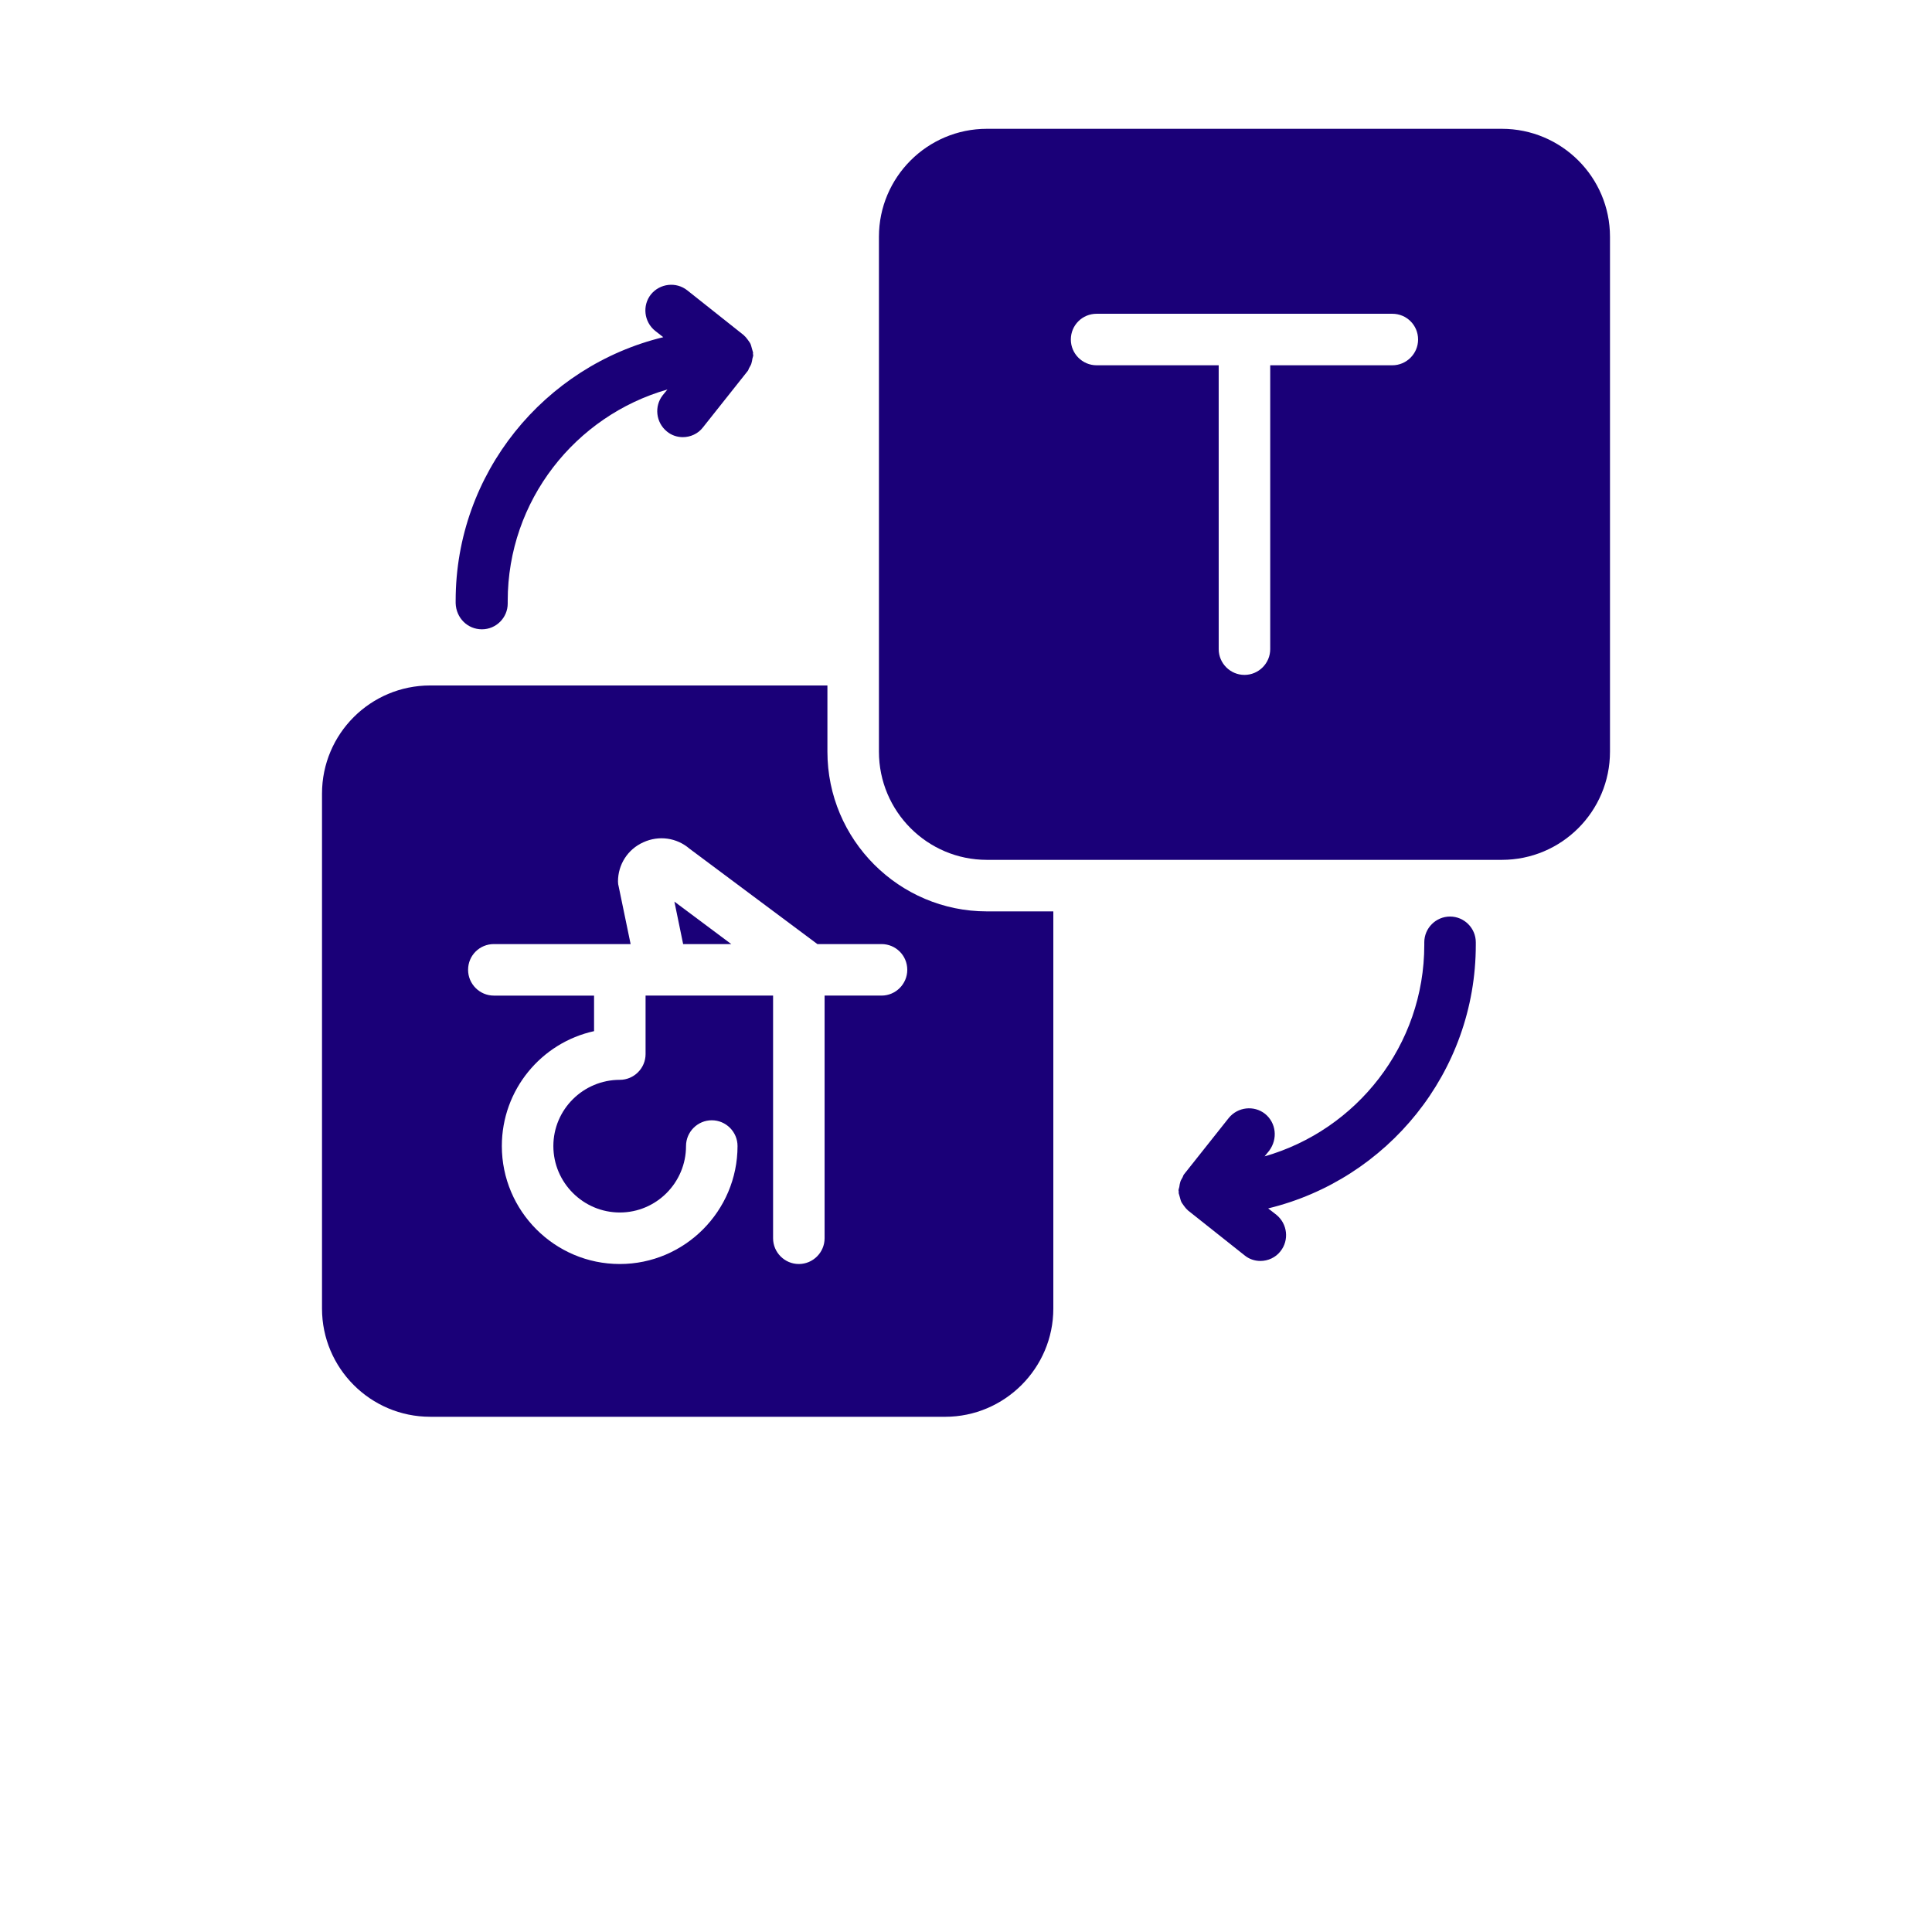 <?xml version="1.0" encoding="UTF-8"?>
<svg width="700pt" height="700pt" version="1.1" viewBox="0 0 700 700" xmlns="http://www.w3.org/2000/svg" xmlns:xlink="http://www.w3.org/1999/xlink" fill="#1A0078">
 <defs>
  <symbol id="m" overflow="visible">
   <path d="m31.266-1.875c-1.617 0.844-3.297 1.477-5.047 1.891-1.742 0.426-3.559 0.641-5.453 0.641-5.668 0-10.156-1.582-13.469-4.75-3.312-3.164-4.969-7.461-4.969-12.891 0-5.438 1.656-9.738 4.969-12.906 3.312-3.164 7.801-4.75 13.469-4.75 1.895 0 3.711 0.215 5.453 0.641 1.75 0.43 3.43 1.059 5.047 1.891v7.047c-1.625-1.113-3.231-1.926-4.812-2.438-1.574-0.52-3.234-0.781-4.984-0.781-3.137 0-5.602 1.008-7.391 3.016-1.793 2-2.688 4.762-2.688 8.281 0 3.512 0.895 6.273 2.688 8.281 1.789 2 4.254 3 7.391 3 1.75 0 3.41-0.254 4.984-0.766 1.582-0.52 3.188-1.332 4.812-2.438z"/>
  </symbol>
  <symbol id="d" overflow="visible">
   <path d="m22.875-18.578c-0.711-0.332-1.418-0.578-2.125-0.734-0.711-0.156-1.418-0.234-2.125-0.234-2.106 0-3.727 0.672-4.859 2.016-1.125 1.344-1.688 3.266-1.688 5.766v11.766h-8.156v-25.531h8.156v4.203c1.051-1.676 2.254-2.894 3.609-3.656 1.363-0.77 2.992-1.156 4.891-1.156 0.27 0 0.566 0.012 0.891 0.031 0.32 0.023 0.785 0.074 1.391 0.156z"/>
  </symbol>
  <symbol id="b" overflow="visible">
   <path d="m29.391-12.828v2.328h-19.062c0.195 1.906 0.883 3.34 2.062 4.297 1.188 0.961 2.844 1.438 4.969 1.438 1.719 0 3.477-0.254 5.281-0.766 1.801-0.508 3.648-1.281 5.547-2.312v6.297c-1.93 0.73-3.859 1.277-5.797 1.641-1.93 0.375-3.856 0.562-5.781 0.562-4.617 0-8.203-1.172-10.766-3.516s-3.844-5.633-3.844-9.875c0-4.164 1.254-7.441 3.766-9.828 2.519-2.383 5.984-3.578 10.391-3.578 4.008 0 7.219 1.211 9.625 3.625 2.406 2.418 3.609 5.648 3.609 9.688zm-8.375-2.719c0-1.539-0.453-2.785-1.359-3.734-0.906-0.957-2.09-1.438-3.547-1.438-1.586 0-2.871 0.449-3.859 1.344-0.98 0.887-1.59 2.164-1.828 3.828z"/>
  </symbol>
  <symbol id="c" overflow="visible">
   <path d="m15.359-11.484c-1.699 0-2.981 0.293-3.844 0.875-0.855 0.574-1.281 1.422-1.281 2.547 0 1.031 0.344 1.84 1.031 2.422 0.695 0.586 1.66 0.875 2.891 0.875 1.531 0 2.816-0.547 3.859-1.641 1.051-1.102 1.578-2.484 1.578-4.141v-0.938zm12.469-3.078v14.562h-8.234v-3.781c-1.094 1.555-2.324 2.684-3.688 3.391-1.367 0.695-3.027 1.047-4.984 1.047-2.648 0-4.797-0.77-6.453-2.312-1.648-1.539-2.469-3.539-2.469-6 0-2.988 1.031-5.18 3.094-6.578 2.062-1.406 5.297-2.109 9.703-2.109h4.797v-0.641c0-1.289-0.512-2.234-1.531-2.828-1.012-0.602-2.594-0.906-4.75-0.906-1.75 0-3.383 0.18-4.891 0.531-1.5 0.344-2.898 0.867-4.188 1.562v-6.219c1.75-0.426 3.504-0.75 5.266-0.969 1.758-0.219 3.523-0.328 5.297-0.328 4.594 0 7.91 0.914 9.953 2.734 2.051 1.812 3.078 4.762 3.078 8.844z"/>
  </symbol>
  <symbol id="a" overflow="visible">
   <path d="m12.828-32.766v7.234h8.406v5.844h-8.406v10.828c0 1.18 0.234 1.98 0.703 2.406 0.477 0.418 1.414 0.625 2.812 0.625h4.188v5.828h-7c-3.219 0-5.5-0.672-6.844-2.016s-2.016-3.625-2.016-6.844v-10.828h-4.062v-5.844h4.062v-7.234z"/>
  </symbol>
  <symbol id="i" overflow="visible">
   <path d="m21.281-21.781v-13.672h8.203v35.453h-8.203v-3.688c-1.125 1.5-2.367 2.602-3.719 3.297-1.344 0.695-2.906 1.047-4.688 1.047-3.148 0-5.731-1.25-7.75-3.75-2.023-2.5-3.031-5.711-3.031-9.641 0-3.938 1.008-7.156 3.031-9.656 2.019-2.5 4.602-3.75 7.75-3.75 1.758 0 3.316 0.355 4.672 1.062 1.363 0.711 2.609 1.809 3.734 3.297zm-5.375 16.516c1.75 0 3.082-0.633 4-1.906 0.914-1.281 1.375-3.133 1.375-5.562 0-2.438-0.461-4.289-1.375-5.562-0.918-1.281-2.25-1.922-4-1.922-1.73 0-3.059 0.641-3.984 1.922-0.918 1.273-1.375 3.125-1.375 5.562 0 2.43 0.457 4.281 1.375 5.562 0.926 1.273 2.254 1.906 3.984 1.906z"/>
  </symbol>
  <symbol id="h" overflow="visible">
   <path d="m17.5-5.266c1.75 0 3.082-0.633 4-1.906 0.914-1.281 1.375-3.133 1.375-5.562 0-2.438-0.461-4.289-1.375-5.562-0.918-1.281-2.25-1.922-4-1.922s-3.094 0.648-4.031 1.938c-0.93 1.281-1.391 3.133-1.391 5.547 0 2.418 0.461 4.266 1.391 5.547 0.938 1.281 2.281 1.922 4.031 1.922zm-5.422-16.516c1.125-1.488 2.367-2.586 3.734-3.297 1.363-0.707 2.938-1.062 4.719-1.062 3.144 0 5.727 1.25 7.75 3.75 2.019 2.5 3.031 5.719 3.031 9.656 0 3.93-1.012 7.141-3.031 9.641-2.023 2.5-4.606 3.75-7.75 3.75-1.781 0-3.356-0.352-4.719-1.047-1.367-0.707-2.609-1.805-3.734-3.297v3.688h-8.156v-35.453h8.156z"/>
  </symbol>
  <symbol id="g" overflow="visible">
   <path d="m0.562-25.531h8.172l6.859 17.328 5.828-17.328h8.156l-10.734 27.953c-1.074 2.832-2.328 4.816-3.766 5.953-1.438 1.133-3.336 1.703-5.688 1.703h-4.719v-5.359h2.547c1.383 0 2.391-0.227 3.016-0.672 0.633-0.438 1.129-1.227 1.484-2.359l0.219-0.703z"/>
  </symbol>
  <symbol id="f" overflow="visible">
   <path d="m0.234-34.031h8.812l9.031 25.125 9-25.125h8.812l-12.594 34.031h-10.469z"/>
  </symbol>
  <symbol id="l" overflow="visible">
   <path d="m24.547-24.719v6.641c-1.117-0.758-2.231-1.32-3.344-1.688-1.117-0.363-2.273-0.547-3.469-0.547-2.281 0-4.059 0.668-5.328 2-1.273 1.336-1.906 3.195-1.906 5.578 0 2.387 0.633 4.246 1.906 5.578 1.27 1.324 3.047 1.984 5.328 1.984 1.27 0 2.477-0.188 3.625-0.562 1.145-0.383 2.207-0.945 3.188-1.688v6.672c-1.281 0.469-2.578 0.816-3.891 1.047-1.312 0.238-2.633 0.359-3.953 0.359-4.606 0-8.211-1.176-10.812-3.531-2.594-2.363-3.891-5.648-3.891-9.859 0-4.207 1.297-7.492 3.891-9.859 2.602-2.363 6.207-3.547 10.812-3.547 1.332 0 2.648 0.121 3.953 0.359 1.301 0.23 2.598 0.586 3.891 1.062z"/>
  </symbol>
  <symbol id="k" overflow="visible">
   <path d="m16.062-20.312c-1.805 0-3.184 0.652-4.141 1.953-0.949 1.305-1.422 3.18-1.422 5.625 0 2.449 0.473 4.324 1.422 5.625 0.957 1.293 2.336 1.938 4.141 1.938 1.781 0 3.141-0.645 4.078-1.938 0.945-1.301 1.422-3.176 1.422-5.625 0-2.445-0.477-4.32-1.422-5.625-0.938-1.301-2.297-1.953-4.078-1.953zm0-5.828c4.394 0 7.828 1.188 10.297 3.562 2.469 2.367 3.703 5.648 3.703 9.844 0 4.188-1.234 7.469-3.703 9.844-2.469 2.367-5.902 3.547-10.297 3.547-4.406 0-7.856-1.18-10.344-3.547-2.481-2.375-3.719-5.656-3.719-9.844 0-4.195 1.238-7.477 3.719-9.844 2.488-2.375 5.938-3.562 10.344-3.562z"/>
  </symbol>
  <symbol id="j" overflow="visible">
   <path d="m23.859-24.719v6.188c-1.75-0.727-3.438-1.273-5.062-1.641-1.625-0.363-3.156-0.547-4.594-0.547-1.555 0-2.711 0.199-3.469 0.594-0.75 0.387-1.125 0.98-1.125 1.781 0 0.656 0.285 1.164 0.859 1.516 0.57 0.344 1.594 0.602 3.062 0.766l1.438 0.203c4.176 0.531 6.984 1.406 8.422 2.625 1.445 1.211 2.172 3.117 2.172 5.719 0 2.719-1.008 4.762-3.016 6.125-2 1.367-4.992 2.047-8.969 2.047-1.688 0-3.434-0.137-5.234-0.406-1.793-0.258-3.641-0.656-5.547-1.188v-6.203c1.625 0.793 3.289 1.387 5 1.781 1.719 0.398 3.457 0.594 5.219 0.594 1.594 0 2.789-0.219 3.594-0.656 0.812-0.438 1.219-1.094 1.219-1.969 0-0.727-0.281-1.27-0.844-1.625-0.555-0.352-1.656-0.629-3.312-0.828l-1.438-0.188c-3.625-0.445-6.168-1.285-7.625-2.516-1.461-1.238-2.188-3.109-2.188-5.609 0-2.707 0.922-4.711 2.766-6.016 1.852-1.312 4.695-1.969 8.531-1.969 1.5 0 3.078 0.117 4.734 0.344 1.656 0.23 3.457 0.59 5.406 1.078z"/>
  </symbol>
  <symbol id="e" overflow="visible">
   <path d="m3.922-35.453h8.156v35.453h-8.156z"/>
  </symbol>
 </defs>
 <g>
  <path d="m264.97 342.07-20.625-15.398 3.172 15.398z"/>
  <path d="m155.87 513.33h186.57c21.559 0 39.199-17.641 39.199-39.199v-143.92h-24.078c-31.828 0-57.773-25.945-57.773-57.867v-23.988h-143.92c-21.652 0-39.199 17.547-39.199 39.199v186.57c0 21.559 17.547 39.199 39.199 39.199zm23.055-171.27h49.559l-4.293-20.719c-0.188-0.652-0.281-1.309-0.281-1.961 0-6.16 3.547-11.668 9.148-14.188 5.691-2.613 12.133-1.68 16.801 2.332l46.293 34.535h23.238c5.133 0 9.332 4.106 9.332 9.332 0 5.133-4.199 9.332-9.332 9.332h-20.625v87.922c0 5.133-4.199 9.332-9.332 9.332-5.133 0-9.332-4.199-9.332-9.332v-87.922h-46.199v21.188c0 5.133-4.199 9.332-9.332 9.332-13.254 0-24.078 10.734-24.078 23.988 0 13.254 10.828 24.078 24.078 24.078 13.254 0 23.988-10.828 23.988-24.078 0-5.133 4.199-9.332 9.332-9.332 5.133 0 9.332 4.199 9.332 9.332 0 23.52-19.133 42.746-42.652 42.746-23.613 0-42.746-19.227-42.746-42.746 0-20.348 14.281-37.426 33.414-41.625v-12.879h-36.309c-5.133 0-9.332-4.199-9.332-9.332-0.008-5.231 4.191-9.336 9.328-9.336z"/>
  <path d="m544.13 46.668h-186.57c-21.559 0-39.105 17.547-39.105 39.105v186.57c0 21.652 17.547 39.199 39.105 39.199h186.57c21.652 0 39.199-17.547 39.199-39.199v-186.57c0-21.559-17.547-39.105-39.199-39.105zm-39.668 85.68h-44.238v102.85c0 5.133-4.199 9.332-9.332 9.332-5.133 0-9.332-4.199-9.332-9.332l-0.004-102.85h-44.238c-5.133 0-9.332-4.199-9.332-9.332 0-5.227 4.199-9.332 9.332-9.332h107.15c5.133 0 9.332 4.106 9.332 9.332 0 5.133-4.199 9.332-9.336 9.332z"/>
  <path d="m174.62 228.01c5.133 0 9.332-4.199 9.332-9.332v-0.934c0-36.398 24.547-67.105 57.867-76.625l-1.68 2.055c-3.172 4.012-2.519 9.895 1.492 13.16 1.68 1.398 3.734 2.055 5.785 2.055 2.707 0 5.508-1.215 7.281-3.547l16.148-20.348c0.281-0.281 0.375-0.746 0.559-1.121 0.281-0.559 0.652-1.027 0.84-1.68 0.188-0.559 0.281-1.215 0.375-1.773 0.094-0.465 0.281-0.84 0.281-1.215 0-0.188-0.094-0.375-0.094-0.559 0-0.188 0.094-0.375 0-0.559-0.094-0.465-0.281-0.84-0.375-1.309-0.188-0.559-0.281-1.215-0.559-1.773-0.281-0.559-0.652-0.934-0.934-1.398-0.375-0.465-0.746-1.027-1.215-1.398-0.094-0.094-0.188-0.281-0.375-0.375l-20.348-16.148c-4.012-3.172-9.895-2.519-13.16 1.492-3.172 4.012-2.519 9.895 1.492 13.16l2.988 2.332c-43.121 10.453-75.227 49.281-75.227 95.48v0.934c0.191 5.32 4.297 9.426 9.523 9.426z"/>
  <path d="m458.36 403.57c-4.012-3.172-9.895-2.519-13.16 1.492l-16.148 20.348c-0.281 0.281-0.375 0.746-0.559 1.121-0.281 0.559-0.652 1.027-0.84 1.68-0.188 0.559-0.281 1.215-0.375 1.867-0.094 0.465-0.281 0.84-0.281 1.215 0 0.188 0.094 0.375 0.094 0.559 0 0.188-0.094 0.375 0 0.559 0.094 0.465 0.281 0.84 0.375 1.309 0.188 0.559 0.281 1.215 0.559 1.773 0.281 0.559 0.652 0.934 0.934 1.398 0.375 0.465 0.746 1.027 1.215 1.398 0.094 0.094 0.188 0.281 0.375 0.375l20.348 16.148c1.68 1.398 3.734 2.055 5.785 2.055 2.707 0 5.508-1.215 7.281-3.547 3.172-4.012 2.519-9.895-1.492-13.16l-2.988-2.332c43.121-10.453 75.227-49.281 75.227-95.48v-0.934c0-5.133-4.199-9.332-9.332-9.332s-9.332 4.199-9.332 9.332v0.934c0 36.398-24.547 67.105-57.867 76.625l1.68-2.055c3.172-4.297 2.519-10.082-1.496-13.348z"/>
  
 </g>
</svg>
